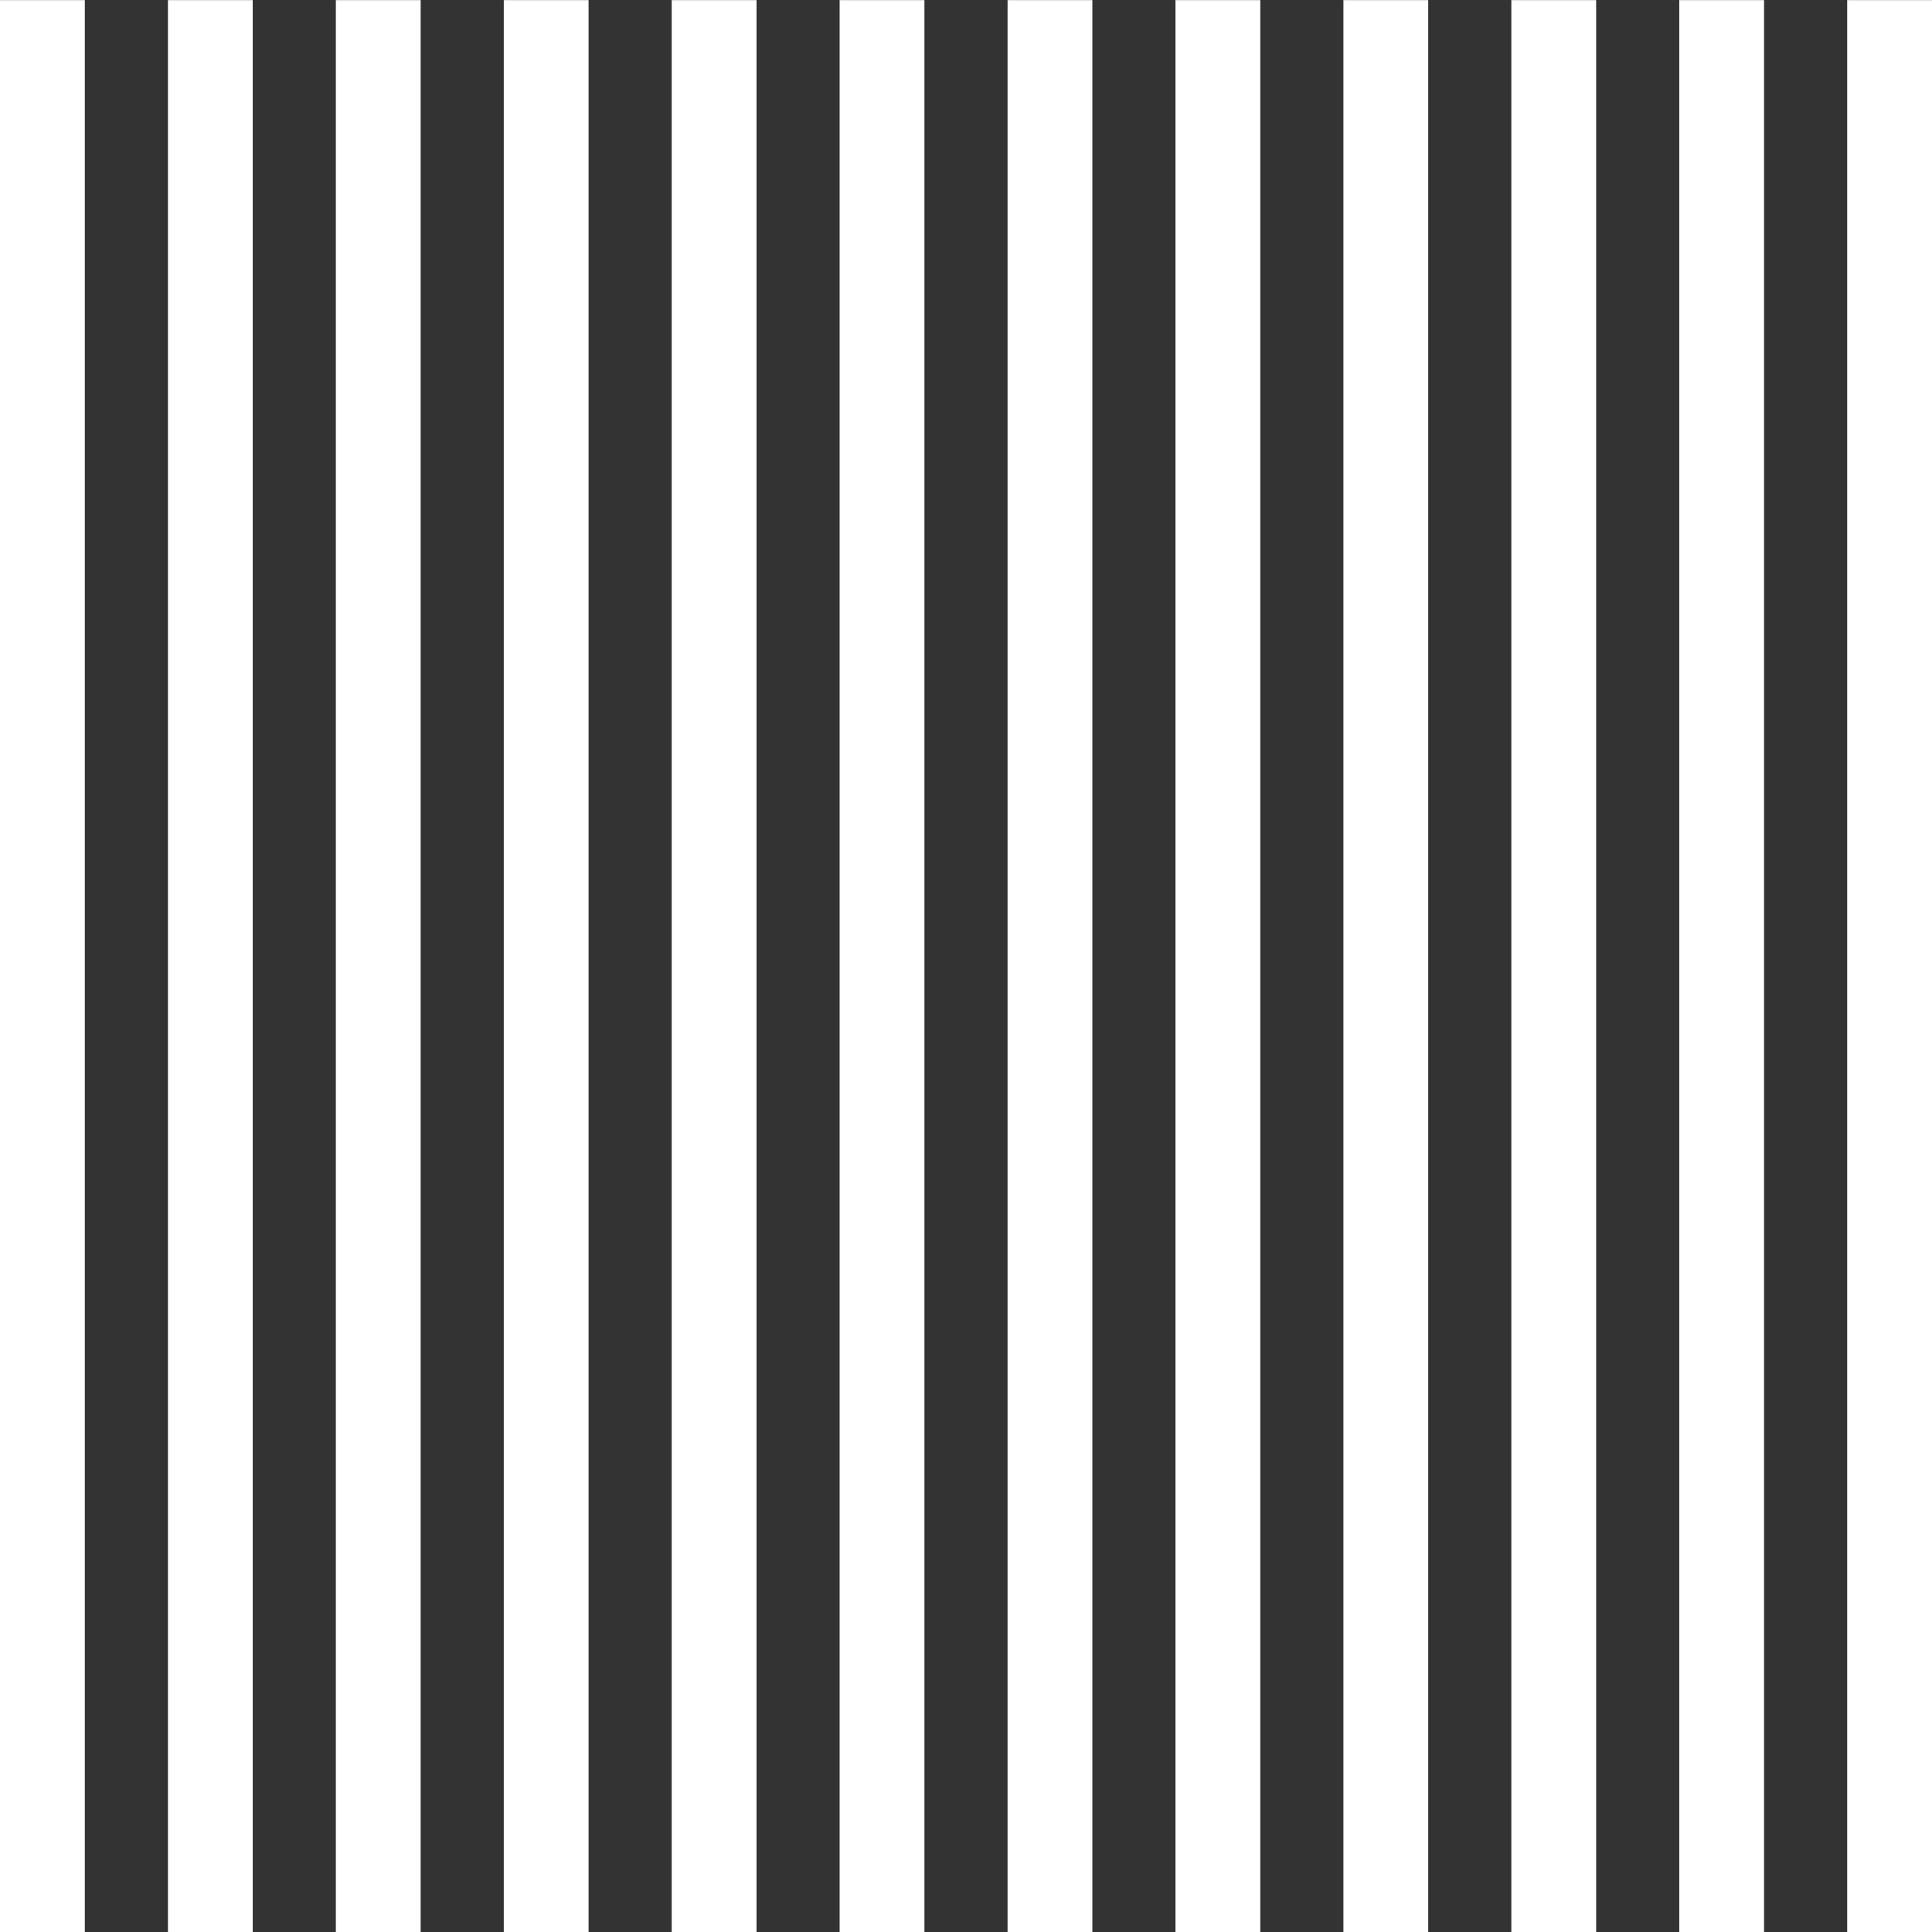<?xml version="1.0" encoding="UTF-8" standalone="no"?><svg xmlns="http://www.w3.org/2000/svg" xmlns:xlink="http://www.w3.org/1999/xlink" fill="#ffffff" height="500" preserveAspectRatio="xMidYMid meet" version="1" viewBox="0.0 19.7 500.0 500.0" width="500" zoomAndPan="magnify"><rect x="0.0" y="19.7" width="500.0" height="500.0" fill="#333333" stroke="none"/><g id="change1_1"><path d="M 282.703 519.73 L 282.703 19.73 L 260.758 19.73 L 260.758 519.73 L 282.703 519.73"/><path d="M 413.082 519.73 L 413.082 19.73 L 391.133 19.73 L 391.133 519.73 L 413.082 519.73"/><path d="M 369.621 519.73 L 369.621 19.73 L 347.676 19.73 L 347.676 519.73 L 369.621 519.73"/><path d="M 326.16 519.73 L 326.16 19.73 L 304.215 19.73 L 304.215 519.73 L 326.16 519.73"/><path d="M 456.539 519.73 L 456.539 19.73 L 434.594 19.73 L 434.594 519.73 L 456.539 519.73"/><path d="M 500 519.73 L 500 19.73 L 478.051 19.73 L 478.051 519.73 L 500 519.73"/><path d="M 108.867 519.73 L 108.867 19.73 L 86.918 19.73 L 86.918 519.73 L 108.867 519.73"/><path d="M 239.242 519.73 L 239.242 19.73 L 217.297 19.73 L 217.297 519.73 L 239.242 519.73"/><path d="M 21.949 519.73 L 21.949 19.73 L 0 19.73 L 0 519.73 L 21.949 519.73"/><path d="M 65.406 519.73 L 65.406 19.73 L 43.461 19.73 L 43.461 519.73 L 65.406 519.73"/><path d="M 152.324 519.73 L 152.324 19.73 L 130.379 19.73 L 130.379 519.73 L 152.324 519.73"/><path d="M 195.785 519.73 L 195.785 19.73 L 173.836 19.73 L 173.836 519.73 L 195.785 519.73"/></g></svg>
